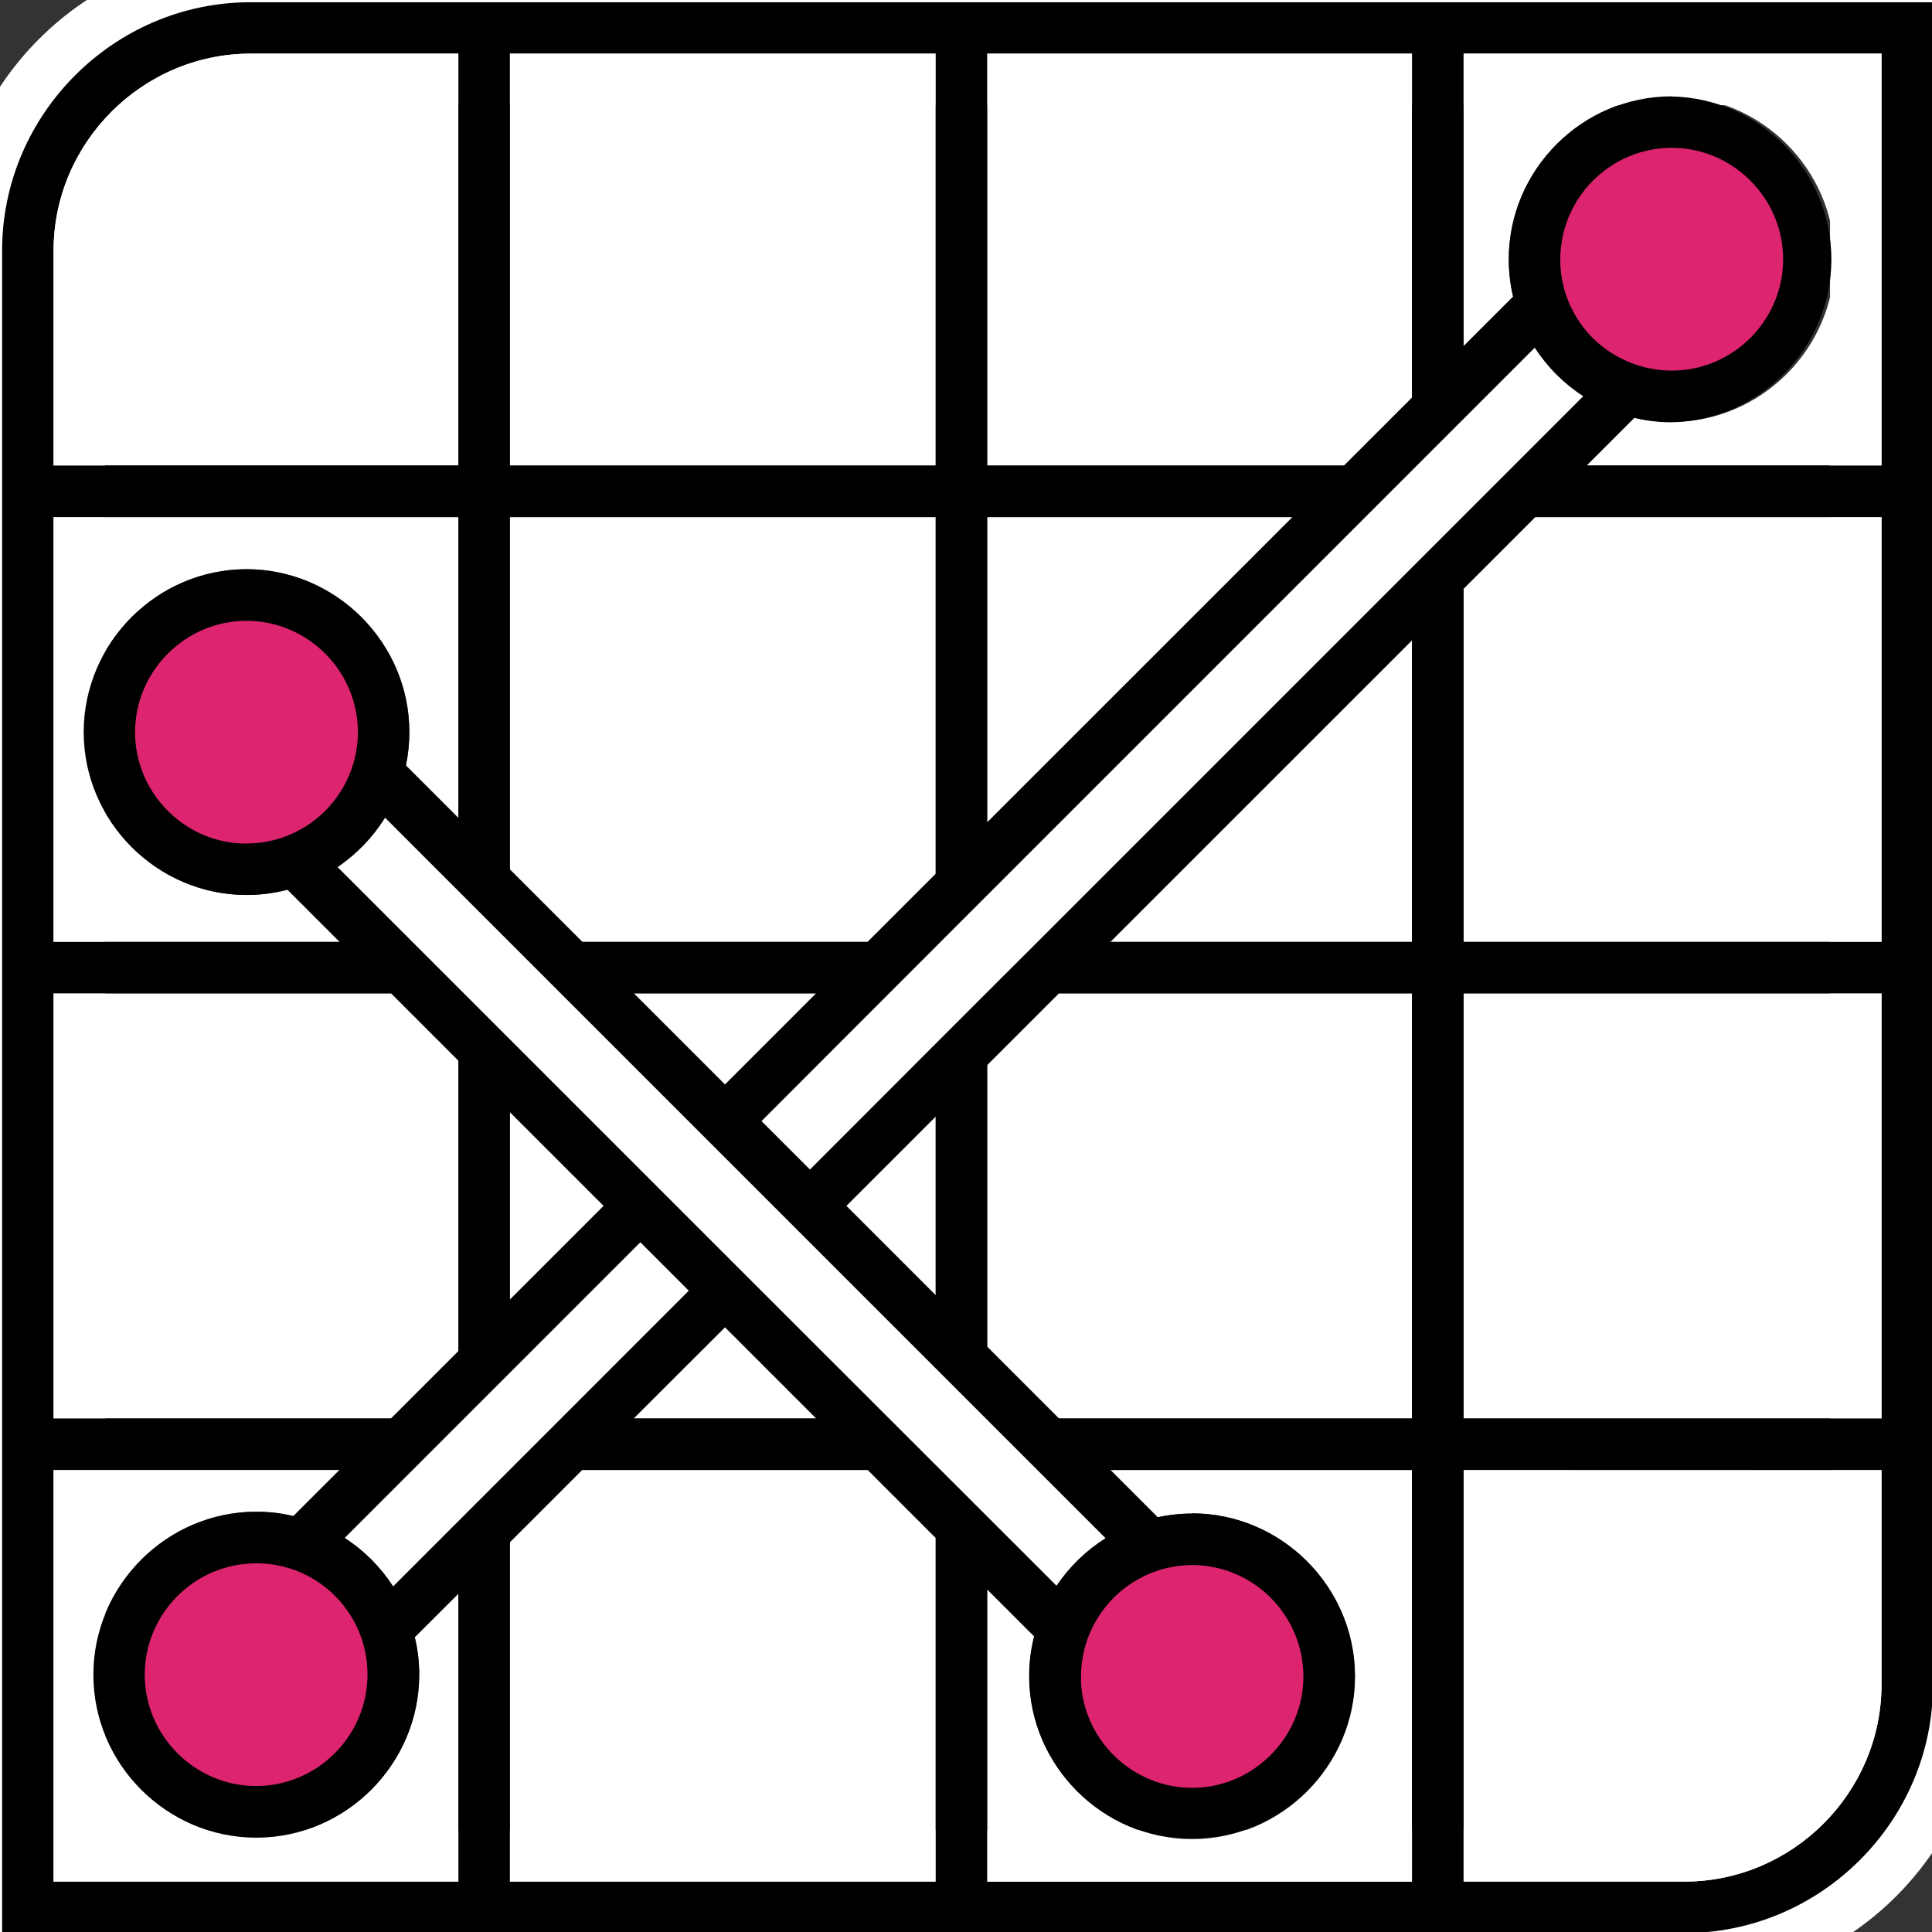 <?xml version="1.0" encoding="UTF-8" standalone="no"?>
<!DOCTYPE svg PUBLIC "-//W3C//DTD SVG 1.1//EN" "http://www.w3.org/Graphics/SVG/1.1/DTD/svg11.dtd">
<svg width="100%" height="100%" viewBox="0 0 336 336" version="1.1" xmlns="http://www.w3.org/2000/svg" xmlns:xlink="http://www.w3.org/1999/xlink" xml:space="preserve" xmlns:serif="http://www.serif.com/" style="fill-rule:evenodd;clip-rule:evenodd;stroke-miterlimit:10;">
    <rect x="0" y="0" width="336" height="336" fill="#333333" stroke="none"/>
    <g transform="matrix(1.053,0,0,1.053,-8.582,-8.57)">
        <g id="Laag_2">
            <g id="Cinco">
                <path d="M8.5,331.66C6.167,331.655 4.25,329.733 4.25,327.4L4.25,49.51C4.283,24.694 24.694,4.283 49.51,4.25L327.4,4.25C329.733,4.25 331.655,6.167 331.66,8.5L331.66,286.4C331.633,311.219 311.219,331.633 286.4,331.66L8.5,331.66ZM286.4,314.66C301.891,314.644 314.634,301.901 314.65,286.41L314.65,21.27L49.51,21.27C34.024,21.286 21.286,34.024 21.27,49.51L21.27,314.65L286.4,314.66Z" style="fill-rule:nonzero;"/>
                <path d="M327.4,8.5L327.4,286.4C327.4,308.892 308.892,327.4 286.4,327.4L8.5,327.4L8.5,49.51C8.5,27.018 27.008,8.51 49.5,8.51L327.4,8.51M17,318.9L286.4,318.9C304.221,318.878 318.878,304.221 318.9,286.4L318.9,17L49.51,17C31.682,17.016 17.016,31.682 17,49.51L17,318.9M327.4,0L49.51,0C22.362,0.033 0.033,22.362 0,49.51L0,327.4C-0,332.065 3.835,335.905 8.5,335.91L286.4,335.91C313.548,335.877 335.877,313.548 335.91,286.4L335.91,8.5C335.905,3.835 332.065,-0 327.4,0ZM25.52,310.4L25.52,49.51C25.52,36.344 36.354,25.51 49.52,25.51L310.4,25.51L310.4,286.4C310.4,299.566 299.566,310.4 286.4,310.4L25.52,310.4Z" style="fill:white;fill-rule:nonzero;"/>
                <path d="M318.9,93.54L318.9,163.7L249.87,163.7L249.87,105.37L261.7,93.54L318.9,93.54Z" style="fill:white;fill-rule:nonzero;"/>
                <rect x="249.87" y="172.2" width="69.03" height="70.21" style="fill:white;"/>
                <path d="M318.9,250.92L318.9,286.4C318.878,304.221 304.221,318.878 286.4,318.9L249.87,318.9L249.87,250.9L318.9,250.92Z" style="fill:white;fill-rule:nonzero;"/>
                <path d="M241.36,250.92L241.36,318.92L171.19,318.92L171.19,270.66L178.97,278.44C178.421,280.59 178.146,282.801 178.15,285.02C178.15,299.777 190.293,311.919 205.05,311.919C219.807,311.919 231.95,299.776 231.95,285.019C231.95,270.262 219.807,258.119 205.05,258.119C203.134,258.119 201.223,258.324 199.35,258.73L191.54,250.92L241.36,250.92Z" style="fill:white;fill-rule:nonzero;"/>
                <path d="M241.36,172.2L241.36,242.41L183.03,242.41L171.19,230.57L171.19,184.05L183.04,172.2L241.36,172.2Z" style="fill:white;fill-rule:nonzero;"/>
                <path d="M162.69,192.55L162.69,222.07L147.93,207.31L162.69,192.55Z" style="fill:white;fill-rule:nonzero;"/>
                <path d="M142.94,242.41L112.83,242.41L127.89,227.36L142.94,242.41Z" style="fill:white;fill-rule:nonzero;"/>
                <path d="M142.95,172.2L127.89,187.27L112.82,172.2L142.95,172.2Z" style="fill:white;fill-rule:nonzero;"/>
                <path d="M107.84,207.31L92.36,222.79L92.36,191.83L107.84,207.31Z" style="fill:white;fill-rule:nonzero;"/>
                <path d="M162.69,262.16L162.69,318.9L92.36,318.9L92.36,262.88L104.32,250.92L151.45,250.92L162.69,262.16Z" style="fill:white;fill-rule:nonzero;"/>
                <path d="M83.86,271.38L83.86,318.9L17,318.9L17,250.9L64.23,250.9L56.61,258.52C54.599,258.036 52.538,257.794 50.47,257.8C35.708,257.8 23.56,269.948 23.56,284.71C23.56,299.472 35.708,311.62 50.47,311.62C65.232,311.62 77.38,299.472 77.38,284.71C77.38,284.707 77.38,284.703 77.38,284.7C77.386,282.632 77.144,280.571 76.66,278.56L83.86,271.38Z" style="fill:white;fill-rule:nonzero;"/>
                <path d="M83.86,183.33L83.86,231.29L72.74,242.41L17.01,242.41L17.01,172.2L72.73,172.2L83.86,183.33Z" style="fill:white;fill-rule:nonzero;"/>
                <path d="M83.86,93.54L83.86,143.24L75.2,134.58C75.582,132.761 75.775,130.908 75.775,129.049C75.775,114.293 63.632,102.149 48.875,102.149C34.118,102.149 21.975,114.293 21.975,129.049C21.975,143.806 34.118,155.949 48.875,155.949C51.15,155.949 53.417,155.661 55.62,155.09L64.23,163.7L17,163.7L17,93.54L83.86,93.54Z" style="fill:white;fill-rule:nonzero;"/>
                <path d="M162.69,93.54L162.69,152.47L151.45,163.7L104.32,163.7L92.36,151.74L92.36,93.54L162.69,93.54Z" style="fill:white;fill-rule:nonzero;"/>
                <path d="M221.62,93.54L171.19,143.97L171.19,93.54L221.62,93.54Z" style="fill:white;fill-rule:nonzero;"/>
                <path d="M241.36,113.88L241.36,163.7L191.54,163.7L241.36,113.88Z" style="fill:white;fill-rule:nonzero;"/>
                <path d="M318.9,17L318.9,85L270.21,85L278.1,77.11C280.111,77.594 282.172,77.836 284.24,77.83C284.243,77.83 284.247,77.83 284.25,77.83C299.012,77.83 311.16,65.682 311.16,50.92C311.16,36.158 299.012,24.01 284.25,24.01C269.487,24.01 257.34,36.158 257.34,50.92C257.34,50.947 257.34,50.973 257.34,51C257.334,53.068 257.576,55.129 258.06,57.14L249.87,65.33L249.87,17L318.9,17Z" style="fill:white;fill-rule:nonzero;"/>
                <path d="M241.36,17.01L241.36,73.8L230.13,85.03L171.19,85.03L171.19,17.01L241.36,17.01Z" style="fill:white;fill-rule:nonzero;"/>
                <rect x="92.36" y="17.01" width="70.33" height="68.02" style="fill:white;"/>
                <path d="M83.86,17L83.86,85L17,85L17,49.51C17.016,31.682 31.682,17.016 49.51,17L83.86,17Z" style="fill:white;fill-rule:nonzero;"/>
                <rect x="162.69" y="11.39" width="8.5" height="313.13"/>
                <rect x="241.36" y="12.17" width="8.51" height="314.81"/>
                <rect x="9.52" y="242.41" width="312.57" height="8.51"/>
                <rect x="9.52" y="163.7" width="316.87" height="8.5"/>
                <rect x="9.52" y="85.03" width="312.57" height="8.51"/>
                <rect x="83.86" y="9.52" width="8.5" height="316.87"/>
                <path d="M50.48,284.73L284.25,50.96" style="fill:none;fill-rule:nonzero;stroke:black;stroke-width:8.5px;"/>
                <path d="M50.48,294.65C45.045,294.632 40.583,290.155 40.583,284.72C40.583,282.093 41.626,279.571 43.48,277.71L277.23,43.94C279.04,42.349 281.369,41.471 283.779,41.471C289.221,41.471 293.699,45.949 293.699,51.391C293.699,53.801 292.821,56.13 291.23,57.94L57.49,291.74C55.639,293.61 53.111,294.659 50.48,294.65Z" style="fill:white;fill-rule:nonzero;"/>
                <path d="M294.26,40.93C288.77,35.454 279.75,35.454 274.26,40.93L162.69,152.47L151.45,163.7L142.95,172.2L127.89,187.27L110.89,204.27L56.61,258.54L40.45,274.7C37.401,277.389 35.652,281.263 35.652,285.328C35.652,293.101 42.049,299.498 49.822,299.498C53.887,299.498 57.761,297.749 60.45,294.7L112.78,242.37L127.84,227.37L147.84,207.37L249.87,105.37L261.7,93.54L270.21,85L281.77,73.44L286,69.26L294.26,61C296.921,58.34 298.417,54.728 298.417,50.965C298.417,47.202 296.921,43.59 294.26,40.93ZM288.26,54.93L275.88,67.34L272.74,70.47L179.51,163.7L171.19,172L162.69,180.5L141.92,201.3L121.92,221.3L70,273.23L66.88,276.36L54.48,288.73C53.41,289.874 51.913,290.523 50.347,290.523C47.242,290.523 44.687,287.968 44.687,284.863C44.687,283.297 45.336,281.8 46.48,280.73L62,265.22L133.9,193.32L155,172.2L162.7,164.5L163.49,163.7L264.74,62.45L280.23,47C281.306,45.766 282.866,45.057 284.503,45.057C287.613,45.057 290.173,47.617 290.173,50.727C290.173,52.364 289.464,53.924 288.23,55L288.26,54.93Z" style="fill-rule:nonzero;"/>
                <path d="M54.64,134.06L204.5,283.92" style="fill:none;fill-rule:nonzero;stroke:black;stroke-width:8.5px;"/>
                <path d="M204.5,293.84C201.875,293.841 199.355,292.797 197.5,290.94L47.62,141.07C46.029,139.26 45.151,136.931 45.151,134.521C45.151,129.079 49.629,124.601 55.071,124.601C57.481,124.601 59.81,125.479 61.62,127.07L211.51,276.9C213.373,278.76 214.421,281.287 214.421,283.92C214.421,289.359 209.949,293.835 204.51,293.84L204.5,293.84Z" style="fill:white;fill-rule:nonzero;"/>
                <path d="M214.51,273.89L71.39,130.77L64.65,124C62.032,121.58 58.595,120.234 55.03,120.234C47.257,120.234 40.86,126.631 40.86,134.404C40.86,137.982 42.215,141.429 44.65,144.05L194.43,293.83C197.11,296.714 200.874,298.354 204.81,298.354C212.584,298.354 218.98,291.958 218.98,284.184C218.98,280.235 217.329,276.461 214.43,273.78L214.51,273.89ZM208.51,287.89C207.45,288.952 206.01,289.55 204.51,289.55C203.01,289.55 201.57,288.952 200.51,287.89L130.9,218.34L50.63,138.07C49.729,137.038 49.233,135.713 49.233,134.343C49.233,131.232 51.792,128.673 54.903,128.673C56.273,128.673 57.598,129.169 58.63,130.07L208.44,279.88C209.533,280.943 210.15,282.405 210.15,283.93C210.15,285.425 209.556,286.861 208.5,287.92L208.51,287.89ZM106.81,172.2L100.81,172.2L127.89,199.28L130.89,196.28L106.81,172.2Z" style="fill-rule:nonzero;"/>
                <circle cx="50.48" cy="284.73" r="22.65" style="fill:rgb(220,36,111);"/>
                <path d="M76.66,278.58C76.312,277.026 75.816,275.509 75.18,274.05C74.59,272.687 73.887,271.376 73.08,270.13C71.008,266.928 68.282,264.202 65.08,262.13C63.834,261.323 62.523,260.62 61.16,260.03C59.697,259.394 58.177,258.898 56.62,258.55C54.609,258.066 52.548,257.824 50.48,257.83C35.718,257.83 23.57,269.978 23.57,284.74C23.57,299.502 35.718,311.65 50.48,311.65C65.242,311.65 77.39,299.502 77.39,284.74C77.39,284.737 77.39,284.733 77.39,284.73C77.393,282.658 77.148,280.593 76.66,278.58ZM50.47,303.12C50.461,303.12 50.452,303.12 50.443,303.12C40.355,303.12 32.053,294.818 32.053,284.73C32.053,275.286 39.327,267.3 48.73,266.42C49.308,266.36 49.889,266.33 50.47,266.33C53.379,266.326 56.247,267.012 58.84,268.33C62.28,270.09 65.08,272.89 66.84,276.33C67.561,277.73 68.093,279.22 68.42,280.76C68.706,282.05 68.85,283.368 68.85,284.69C68.85,285.271 68.82,285.852 68.76,286.43C67.883,295.828 59.909,303.104 50.47,303.12Z" style="fill-rule:nonzero;"/>
                <circle cx="48.87" cy="129.05" r="22.65" style="fill:rgb(220,36,111);"/>
                <path d="M48.86,102.15C34.108,102.157 21.973,114.298 21.973,129.05C21.973,143.807 34.116,155.95 48.873,155.95C51.149,155.95 53.416,155.661 55.62,155.09C57.146,154.702 58.632,154.173 60.06,153.51C61.401,152.902 62.689,152.183 63.91,151.36C65.131,150.537 63.91,151.36 63.91,151.36C65.479,150.289 66.933,149.059 68.25,147.69C69.576,146.315 70.753,144.803 71.76,143.18C72.541,141.907 73.21,140.569 73.76,139.18C74.374,137.694 74.846,136.154 75.17,134.58C75.549,132.768 75.74,130.921 75.74,129.07C75.74,114.306 63.594,102.156 48.83,102.15L48.86,102.15ZM67.26,129.05C67.262,130.157 67.162,131.262 66.96,132.35C65.96,137.787 62.569,142.497 57.73,145.17C56.375,145.92 54.93,146.494 53.43,146.88C51.936,147.259 50.401,147.45 48.86,147.45L47.96,147.45C38.216,146.974 30.458,138.827 30.458,129.072C30.458,118.978 38.764,110.672 48.858,110.672C57.966,110.672 65.772,117.435 67.07,126.45C67.199,127.311 67.262,128.18 67.26,129.05Z" style="fill-rule:nonzero;"/>
                <circle cx="205.05" cy="285.03" r="22.65" style="fill:rgb(220,36,111);"/>
                <path d="M205.05,258.12C203.134,258.118 201.223,258.323 199.35,258.73C197.782,259.064 196.249,259.543 194.77,260.16C193.38,260.707 192.042,261.376 190.77,262.16C187.538,264.196 184.766,266.883 182.63,270.05C181.812,271.279 181.096,272.573 180.49,273.92C179.834,275.358 179.315,276.855 178.94,278.39C178.391,280.54 178.116,282.751 178.12,284.97C178.12,299.727 190.263,311.87 205.02,311.87C219.777,311.87 231.92,299.727 231.92,284.97C231.92,270.213 219.777,258.07 205.02,258.07L205.05,258.12ZM205.05,303.42C195.389,303.413 187.293,295.802 186.69,286.16L186.69,285.02C186.688,283.541 186.866,282.066 187.22,280.63C188.539,275.312 192.159,270.848 197.09,268.46C198.523,267.761 200.043,267.257 201.61,266.96C202.756,266.73 203.922,266.616 205.09,266.62C205.876,266.617 206.661,266.671 207.44,266.78C216.544,267.988 223.42,275.836 223.42,285.02C223.42,295.088 215.157,303.382 205.09,303.42L205.05,303.42Z" style="fill-rule:nonzero;"/>
                <circle cx="284.25" cy="50.96" r="22.65" style="fill:rgb(220,36,111);"/>
                <path d="M284.24,24.05C284.24,24.05 284.24,24.05 284.24,24.05C269.483,24.05 257.34,36.193 257.34,50.95C257.34,50.967 257.34,50.983 257.34,51C257.334,53.068 257.576,55.129 258.06,57.14C258.408,58.694 258.904,60.211 259.54,61.67C260.124,63.032 260.827,64.341 261.64,65.58C263.709,68.784 266.436,71.511 269.64,73.58C270.884,74.391 272.195,75.094 273.56,75.68C275.019,76.316 276.536,76.812 278.09,77.16C280.101,77.644 282.162,77.886 284.23,77.88C298.794,77.599 310.621,65.542 310.621,50.975C310.621,36.408 298.794,24.351 284.23,24.07L284.24,24.05ZM286,69.26C285.422,69.32 284.841,69.35 284.26,69.35C282.938,69.35 281.62,69.206 280.33,68.92C278.79,68.593 277.3,68.061 275.9,67.34C274.182,66.476 272.61,65.349 271.24,64C269.876,62.641 268.735,61.075 267.86,59.36C267.135,57.964 266.601,56.478 266.27,54.94C265.984,53.646 265.84,52.325 265.84,51C265.84,50.422 265.87,49.845 265.93,49.27C266.794,39.848 274.792,32.551 284.253,32.551C294.347,32.551 302.653,40.857 302.653,50.951C302.653,60.395 295.382,68.384 285.98,69.27L286,69.26Z" style="fill-rule:nonzero;"/>
            </g>
        </g>
    </g>
</svg>
